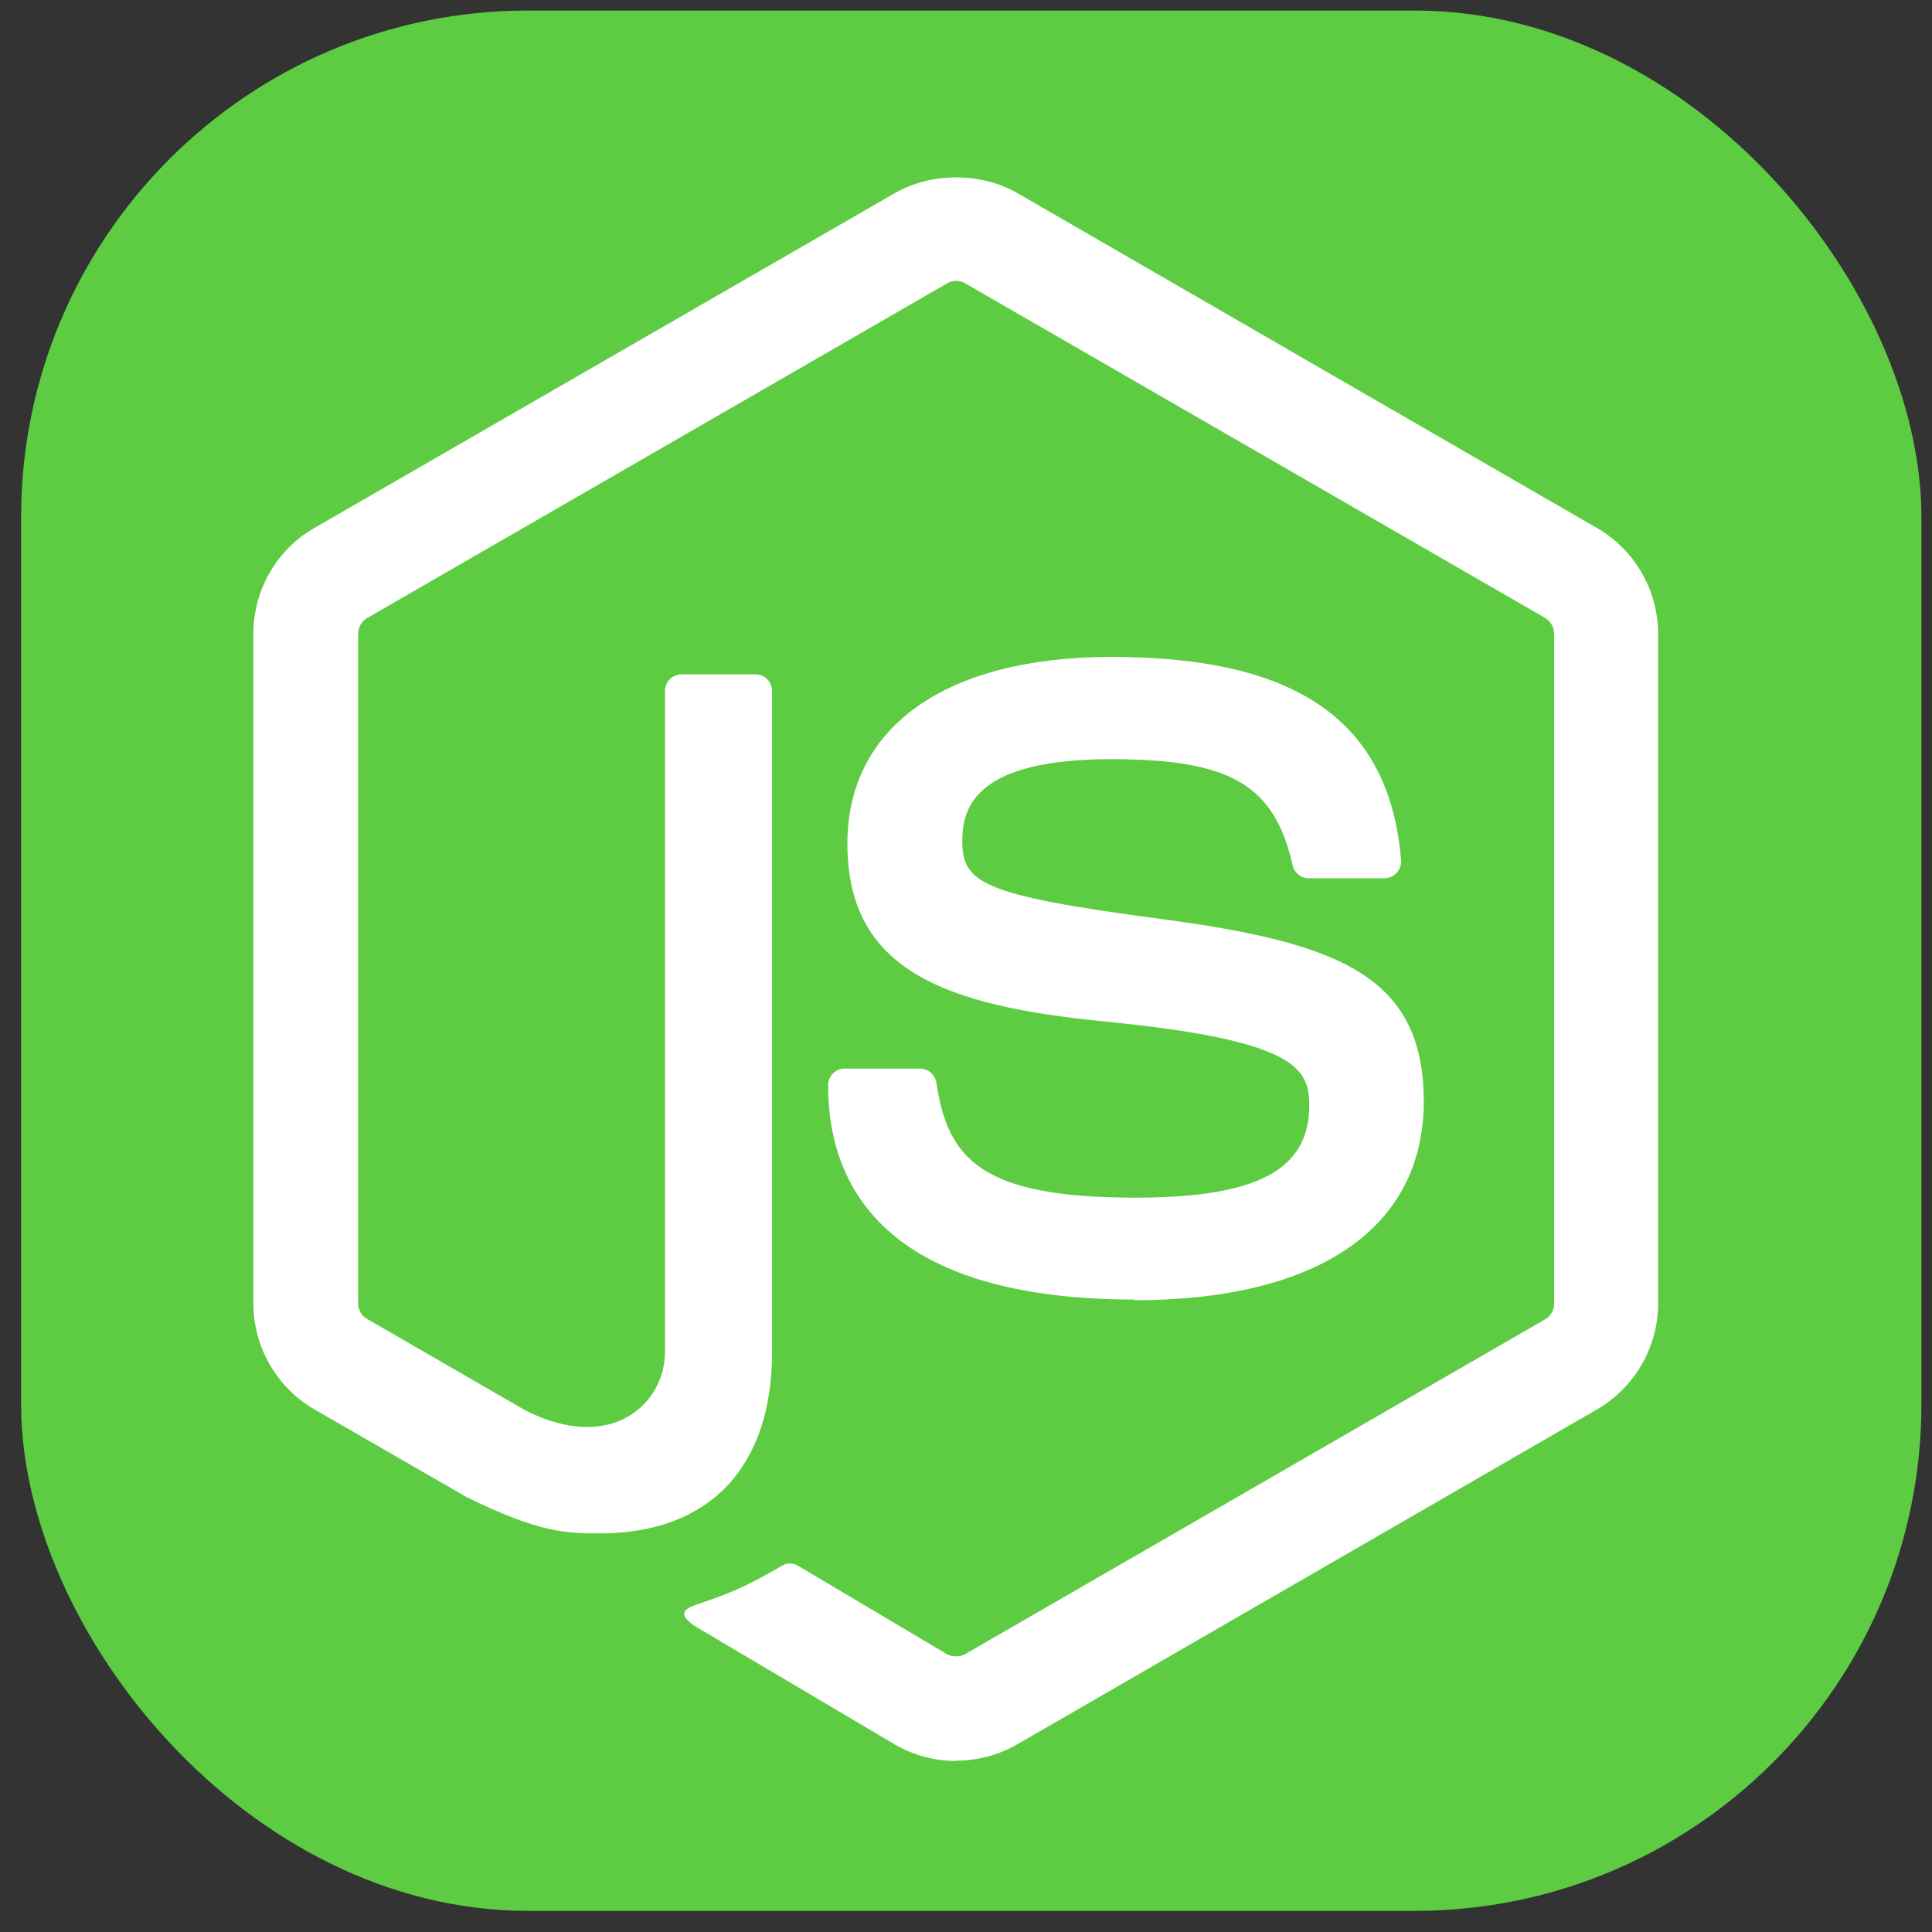 <svg width="61" height="61" viewBox="0 0 61 61" fill="none" xmlns="http://www.w3.org/2000/svg">
<rect x="0" y="0" width="61" height="61" fill="#333333" stroke="none"/>
<rect x="0.666" y="0.333" width="60" height="60" rx="16" fill="#5DCC42"/>
<path d="M30.185 55.6C29.516 55.6 28.851 55.424 28.264 55.086L22.147 51.465C21.233 50.954 21.679 50.773 21.98 50.669C23.199 50.243 23.446 50.146 24.746 49.408C24.883 49.33 25.061 49.358 25.201 49.44L29.9 52.229C30.07 52.32 30.311 52.32 30.468 52.229L48.79 41.653C48.959 41.557 49.07 41.359 49.07 41.158V20.015C49.07 19.804 48.959 19.616 48.786 19.511L30.472 8.944C30.302 8.843 30.077 8.843 29.908 8.944L11.597 19.511C11.419 19.612 11.307 19.809 11.307 20.011V41.153C11.307 41.355 11.417 41.547 11.591 41.644L16.608 44.542C19.332 45.904 20.997 44.299 20.997 42.685V21.818C20.997 21.52 21.231 21.29 21.529 21.29H23.85C24.139 21.29 24.377 21.52 24.377 21.818V42.694C24.377 46.326 22.396 48.413 18.952 48.413C17.892 48.413 17.058 48.413 14.728 47.266L9.922 44.496C8.734 43.808 8 42.524 8 41.153V20.011C8 18.635 8.734 17.351 9.922 16.672L28.262 6.092C29.422 5.436 30.963 5.436 32.114 6.092L50.431 16.677C51.614 17.36 52.353 18.64 52.353 20.015V41.158C52.353 42.529 51.614 43.808 50.431 44.496L32.114 55.077C31.527 55.416 30.862 55.59 30.183 55.59" fill="white"/>
<path d="M35.844 41.032C27.827 41.032 26.146 37.352 26.146 34.265C26.146 33.972 26.383 33.738 26.677 33.738H29.044C29.305 33.738 29.525 33.928 29.566 34.186C29.924 36.598 30.988 37.814 35.836 37.814C39.697 37.814 41.339 36.942 41.339 34.894C41.339 33.715 40.871 32.839 34.873 32.252C29.855 31.757 26.755 30.652 26.755 26.639C26.755 22.942 29.874 20.741 35.097 20.741C40.963 20.741 43.871 22.777 44.237 27.152C44.251 27.304 44.196 27.451 44.095 27.561C43.995 27.666 43.852 27.73 43.706 27.73H41.325C41.078 27.73 40.862 27.556 40.812 27.317C40.238 24.781 38.853 23.97 35.088 23.97C30.873 23.97 30.383 25.437 30.383 26.538C30.383 27.872 30.961 28.262 36.647 29.014C42.279 29.762 44.953 30.817 44.953 34.775C44.953 38.765 41.623 41.053 35.817 41.053" fill="white"/>
</svg>

